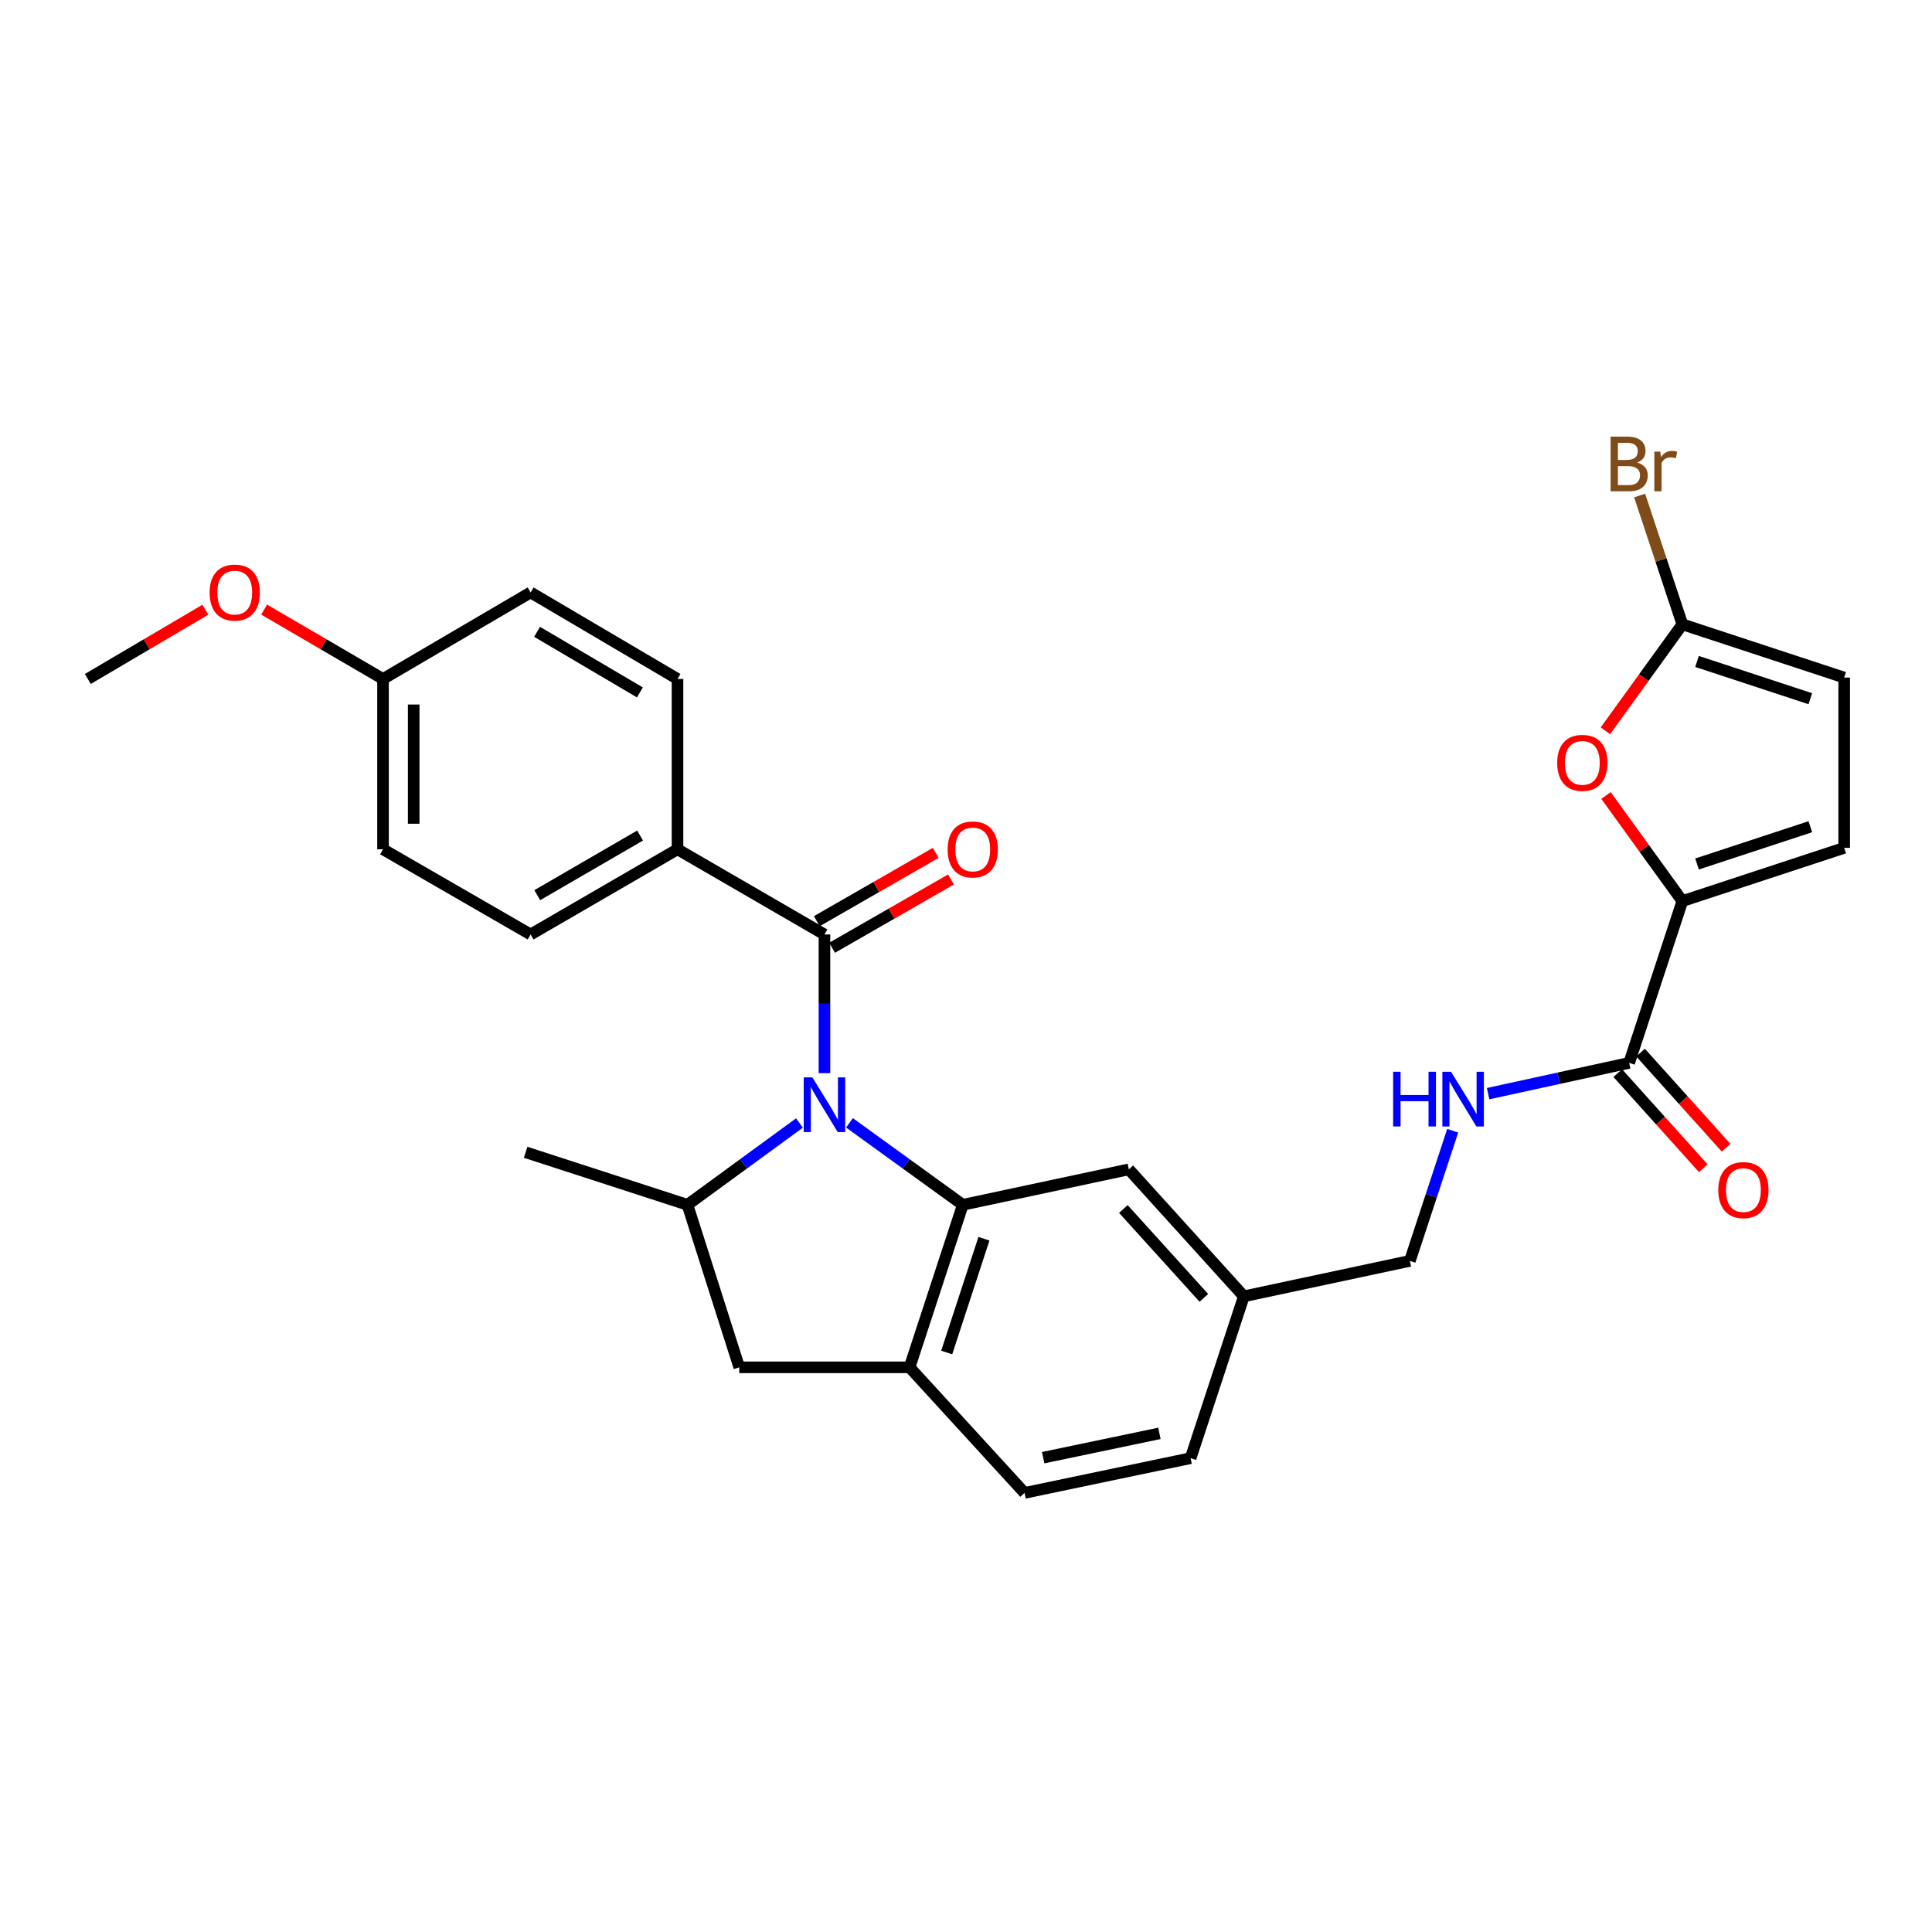 <?xml version='1.0' encoding='iso-8859-1'?>
<svg version='1.1' baseProfile='full'
              xmlns='http://www.w3.org/2000/svg'
                      xmlns:rdkit='http://www.rdkit.org/xml'
                      xmlns:xlink='http://www.w3.org/1999/xlink'
                  xml:space='preserve'
width='1000px' height='1000px' viewBox='0 0 1000 1000'>
<!-- END OF HEADER -->
<rect style='opacity:1.0;fill:#FFFFFF;stroke:none' width='1000' height='1000' x='0' y='0'> </rect>
<path class='bond-0' d='M 439.686,581.182 L 469.014,602.394' style='fill:none;fill-rule:evenodd;stroke:#0000FF;stroke-width:6px;stroke-linecap:butt;stroke-linejoin:miter;stroke-opacity:1' />
<path class='bond-0' d='M 469.014,602.394 L 498.342,623.607' style='fill:none;fill-rule:evenodd;stroke:#000000;stroke-width:6px;stroke-linecap:butt;stroke-linejoin:miter;stroke-opacity:1' />
<path class='bond-1' d='M 426.737,555.453 L 426.737,519.569' style='fill:none;fill-rule:evenodd;stroke:#0000FF;stroke-width:6px;stroke-linecap:butt;stroke-linejoin:miter;stroke-opacity:1' />
<path class='bond-1' d='M 426.737,519.569 L 426.737,483.685' style='fill:none;fill-rule:evenodd;stroke:#000000;stroke-width:6px;stroke-linecap:butt;stroke-linejoin:miter;stroke-opacity:1' />
<path class='bond-3' d='M 413.801,581.264 L 384.815,602.435' style='fill:none;fill-rule:evenodd;stroke:#0000FF;stroke-width:6px;stroke-linecap:butt;stroke-linejoin:miter;stroke-opacity:1' />
<path class='bond-3' d='M 384.815,602.435 L 355.828,623.607' style='fill:none;fill-rule:evenodd;stroke:#000000;stroke-width:6px;stroke-linecap:butt;stroke-linejoin:miter;stroke-opacity:1' />
<path class='bond-5' d='M 498.342,623.607 L 470.793,707.726' style='fill:none;fill-rule:evenodd;stroke:#000000;stroke-width:6px;stroke-linecap:butt;stroke-linejoin:miter;stroke-opacity:1' />
<path class='bond-5' d='M 509.295,641.165 L 490.011,700.048' style='fill:none;fill-rule:evenodd;stroke:#000000;stroke-width:6px;stroke-linecap:butt;stroke-linejoin:miter;stroke-opacity:1' />
<path class='bond-13' d='M 498.342,623.607 L 584.286,605.256' style='fill:none;fill-rule:evenodd;stroke:#000000;stroke-width:6px;stroke-linecap:butt;stroke-linejoin:miter;stroke-opacity:1' />
<path class='bond-12' d='M 426.737,483.685 L 350.678,439.593' style='fill:none;fill-rule:evenodd;stroke:#000000;stroke-width:6px;stroke-linecap:butt;stroke-linejoin:miter;stroke-opacity:1' />
<path class='bond-14' d='M 430.69,490.567 L 461.461,472.89' style='fill:none;fill-rule:evenodd;stroke:#000000;stroke-width:6px;stroke-linecap:butt;stroke-linejoin:miter;stroke-opacity:1' />
<path class='bond-14' d='M 461.461,472.89 L 492.232,455.214' style='fill:none;fill-rule:evenodd;stroke:#FF0000;stroke-width:6px;stroke-linecap:butt;stroke-linejoin:miter;stroke-opacity:1' />
<path class='bond-14' d='M 422.783,476.803 L 453.555,459.126' style='fill:none;fill-rule:evenodd;stroke:#000000;stroke-width:6px;stroke-linecap:butt;stroke-linejoin:miter;stroke-opacity:1' />
<path class='bond-14' d='M 453.555,459.126 L 484.326,441.45' style='fill:none;fill-rule:evenodd;stroke:#FF0000;stroke-width:6px;stroke-linecap:butt;stroke-linejoin:miter;stroke-opacity:1' />
<path class='bond-2' d='M 870.779,466.41 L 843.257,550.14' style='fill:none;fill-rule:evenodd;stroke:#000000;stroke-width:6px;stroke-linecap:butt;stroke-linejoin:miter;stroke-opacity:1' />
<path class='bond-4' d='M 870.779,466.41 L 851.025,439.078' style='fill:none;fill-rule:evenodd;stroke:#000000;stroke-width:6px;stroke-linecap:butt;stroke-linejoin:miter;stroke-opacity:1' />
<path class='bond-4' d='M 851.025,439.078 L 831.271,411.747' style='fill:none;fill-rule:evenodd;stroke:#FF0000;stroke-width:6px;stroke-linecap:butt;stroke-linejoin:miter;stroke-opacity:1' />
<path class='bond-8' d='M 870.779,466.41 L 954.545,438.852' style='fill:none;fill-rule:evenodd;stroke:#000000;stroke-width:6px;stroke-linecap:butt;stroke-linejoin:miter;stroke-opacity:1' />
<path class='bond-8' d='M 878.384,447.198 L 937.02,427.907' style='fill:none;fill-rule:evenodd;stroke:#000000;stroke-width:6px;stroke-linecap:butt;stroke-linejoin:miter;stroke-opacity:1' />
<path class='bond-9' d='M 355.828,623.607 L 382.644,707.726' style='fill:none;fill-rule:evenodd;stroke:#000000;stroke-width:6px;stroke-linecap:butt;stroke-linejoin:miter;stroke-opacity:1' />
<path class='bond-26' d='M 355.828,623.607 L 272.07,596.42' style='fill:none;fill-rule:evenodd;stroke:#000000;stroke-width:6px;stroke-linecap:butt;stroke-linejoin:miter;stroke-opacity:1' />
<path class='bond-6' d='M 830.955,378.248 L 850.867,350.701' style='fill:none;fill-rule:evenodd;stroke:#FF0000;stroke-width:6px;stroke-linecap:butt;stroke-linejoin:miter;stroke-opacity:1' />
<path class='bond-6' d='M 850.867,350.701 L 870.779,323.154' style='fill:none;fill-rule:evenodd;stroke:#000000;stroke-width:6px;stroke-linecap:butt;stroke-linejoin:miter;stroke-opacity:1' />
<path class='bond-16' d='M 470.793,707.726 L 530.3,772.726' style='fill:none;fill-rule:evenodd;stroke:#000000;stroke-width:6px;stroke-linecap:butt;stroke-linejoin:miter;stroke-opacity:1' />
<path class='bond-29' d='M 470.793,707.726 L 382.644,707.726' style='fill:none;fill-rule:evenodd;stroke:#000000;stroke-width:6px;stroke-linecap:butt;stroke-linejoin:miter;stroke-opacity:1' />
<path class='bond-19' d='M 870.779,323.154 L 859.728,289.824' style='fill:none;fill-rule:evenodd;stroke:#000000;stroke-width:6px;stroke-linecap:butt;stroke-linejoin:miter;stroke-opacity:1' />
<path class='bond-19' d='M 859.728,289.824 L 848.677,256.493' style='fill:none;fill-rule:evenodd;stroke:#7F4C19;stroke-width:6px;stroke-linecap:butt;stroke-linejoin:miter;stroke-opacity:1' />
<path class='bond-32' d='M 870.779,323.154 L 954.545,350.712' style='fill:none;fill-rule:evenodd;stroke:#000000;stroke-width:6px;stroke-linecap:butt;stroke-linejoin:miter;stroke-opacity:1' />
<path class='bond-32' d='M 878.384,342.366 L 937.02,361.656' style='fill:none;fill-rule:evenodd;stroke:#000000;stroke-width:6px;stroke-linecap:butt;stroke-linejoin:miter;stroke-opacity:1' />
<path class='bond-7' d='M 843.257,550.14 L 806.75,558.107' style='fill:none;fill-rule:evenodd;stroke:#000000;stroke-width:6px;stroke-linecap:butt;stroke-linejoin:miter;stroke-opacity:1' />
<path class='bond-7' d='M 806.75,558.107 L 770.243,566.074' style='fill:none;fill-rule:evenodd;stroke:#0000FF;stroke-width:6px;stroke-linecap:butt;stroke-linejoin:miter;stroke-opacity:1' />
<path class='bond-15' d='M 837.355,555.447 L 859.487,580.061' style='fill:none;fill-rule:evenodd;stroke:#000000;stroke-width:6px;stroke-linecap:butt;stroke-linejoin:miter;stroke-opacity:1' />
<path class='bond-15' d='M 859.487,580.061 L 881.619,604.675' style='fill:none;fill-rule:evenodd;stroke:#FF0000;stroke-width:6px;stroke-linecap:butt;stroke-linejoin:miter;stroke-opacity:1' />
<path class='bond-15' d='M 849.159,544.834 L 871.291,569.448' style='fill:none;fill-rule:evenodd;stroke:#000000;stroke-width:6px;stroke-linecap:butt;stroke-linejoin:miter;stroke-opacity:1' />
<path class='bond-15' d='M 871.291,569.448 L 893.422,594.062' style='fill:none;fill-rule:evenodd;stroke:#FF0000;stroke-width:6px;stroke-linecap:butt;stroke-linejoin:miter;stroke-opacity:1' />
<path class='bond-10' d='M 954.545,438.852 L 954.545,350.712' style='fill:none;fill-rule:evenodd;stroke:#000000;stroke-width:6px;stroke-linecap:butt;stroke-linejoin:miter;stroke-opacity:1' />
<path class='bond-11' d='M 751.918,585.261 L 740.832,618.945' style='fill:none;fill-rule:evenodd;stroke:#0000FF;stroke-width:6px;stroke-linecap:butt;stroke-linejoin:miter;stroke-opacity:1' />
<path class='bond-11' d='M 740.832,618.945 L 729.746,652.628' style='fill:none;fill-rule:evenodd;stroke:#000000;stroke-width:6px;stroke-linecap:butt;stroke-linejoin:miter;stroke-opacity:1' />
<path class='bond-17' d='M 350.678,439.593 L 274.645,483.685' style='fill:none;fill-rule:evenodd;stroke:#000000;stroke-width:6px;stroke-linecap:butt;stroke-linejoin:miter;stroke-opacity:1' />
<path class='bond-17' d='M 331.31,432.475 L 278.087,463.34' style='fill:none;fill-rule:evenodd;stroke:#000000;stroke-width:6px;stroke-linecap:butt;stroke-linejoin:miter;stroke-opacity:1' />
<path class='bond-18' d='M 350.678,439.593 L 350.678,351.435' style='fill:none;fill-rule:evenodd;stroke:#000000;stroke-width:6px;stroke-linecap:butt;stroke-linejoin:miter;stroke-opacity:1' />
<path class='bond-20' d='M 584.286,605.256 L 643.811,670.979' style='fill:none;fill-rule:evenodd;stroke:#000000;stroke-width:6px;stroke-linecap:butt;stroke-linejoin:miter;stroke-opacity:1' />
<path class='bond-20' d='M 581.45,625.77 L 623.117,671.776' style='fill:none;fill-rule:evenodd;stroke:#000000;stroke-width:6px;stroke-linecap:butt;stroke-linejoin:miter;stroke-opacity:1' />
<path class='bond-31' d='M 530.3,772.726 L 616.253,754.745' style='fill:none;fill-rule:evenodd;stroke:#000000;stroke-width:6px;stroke-linecap:butt;stroke-linejoin:miter;stroke-opacity:1' />
<path class='bond-31' d='M 539.943,754.492 L 600.11,741.906' style='fill:none;fill-rule:evenodd;stroke:#000000;stroke-width:6px;stroke-linecap:butt;stroke-linejoin:miter;stroke-opacity:1' />
<path class='bond-24' d='M 274.645,483.685 L 198.251,439.593' style='fill:none;fill-rule:evenodd;stroke:#000000;stroke-width:6px;stroke-linecap:butt;stroke-linejoin:miter;stroke-opacity:1' />
<path class='bond-25' d='M 350.678,351.435 L 274.645,306.637' style='fill:none;fill-rule:evenodd;stroke:#000000;stroke-width:6px;stroke-linecap:butt;stroke-linejoin:miter;stroke-opacity:1' />
<path class='bond-25' d='M 331.215,358.391 L 277.992,327.033' style='fill:none;fill-rule:evenodd;stroke:#000000;stroke-width:6px;stroke-linecap:butt;stroke-linejoin:miter;stroke-opacity:1' />
<path class='bond-21' d='M 643.811,670.979 L 729.746,652.628' style='fill:none;fill-rule:evenodd;stroke:#000000;stroke-width:6px;stroke-linecap:butt;stroke-linejoin:miter;stroke-opacity:1' />
<path class='bond-23' d='M 643.811,670.979 L 616.253,754.745' style='fill:none;fill-rule:evenodd;stroke:#000000;stroke-width:6px;stroke-linecap:butt;stroke-linejoin:miter;stroke-opacity:1' />
<path class='bond-22' d='M 198.251,351.435 L 274.645,306.637' style='fill:none;fill-rule:evenodd;stroke:#000000;stroke-width:6px;stroke-linecap:butt;stroke-linejoin:miter;stroke-opacity:1' />
<path class='bond-27' d='M 198.251,351.435 L 167.484,333.478' style='fill:none;fill-rule:evenodd;stroke:#000000;stroke-width:6px;stroke-linecap:butt;stroke-linejoin:miter;stroke-opacity:1' />
<path class='bond-27' d='M 167.484,333.478 L 136.718,315.521' style='fill:none;fill-rule:evenodd;stroke:#FF0000;stroke-width:6px;stroke-linecap:butt;stroke-linejoin:miter;stroke-opacity:1' />
<path class='bond-30' d='M 198.251,351.435 L 198.251,439.593' style='fill:none;fill-rule:evenodd;stroke:#000000;stroke-width:6px;stroke-linecap:butt;stroke-linejoin:miter;stroke-opacity:1' />
<path class='bond-30' d='M 214.124,364.659 L 214.124,426.369' style='fill:none;fill-rule:evenodd;stroke:#000000;stroke-width:6px;stroke-linecap:butt;stroke-linejoin:miter;stroke-opacity:1' />
<path class='bond-28' d='M 106.289,315.596 L 75.872,333.515' style='fill:none;fill-rule:evenodd;stroke:#FF0000;stroke-width:6px;stroke-linecap:butt;stroke-linejoin:miter;stroke-opacity:1' />
<path class='bond-28' d='M 75.872,333.515 L 45.455,351.435' style='fill:none;fill-rule:evenodd;stroke:#000000;stroke-width:6px;stroke-linecap:butt;stroke-linejoin:miter;stroke-opacity:1' />
<path  class='atom-0' d='M 420.477 557.656
L 429.757 572.656
Q 430.677 574.136, 432.157 576.816
Q 433.637 579.496, 433.717 579.656
L 433.717 557.656
L 437.477 557.656
L 437.477 585.976
L 433.597 585.976
L 423.637 569.576
Q 422.477 567.656, 421.237 565.456
Q 420.037 563.256, 419.677 562.576
L 419.677 585.976
L 415.997 585.976
L 415.997 557.656
L 420.477 557.656
' fill='#0000FF'/>
<path  class='atom-5' d='M 806.006 394.858
Q 806.006 388.058, 809.366 384.258
Q 812.726 380.458, 819.006 380.458
Q 825.286 380.458, 828.646 384.258
Q 832.006 388.058, 832.006 394.858
Q 832.006 401.738, 828.606 405.658
Q 825.206 409.538, 819.006 409.538
Q 812.766 409.538, 809.366 405.658
Q 806.006 401.778, 806.006 394.858
M 819.006 406.338
Q 823.326 406.338, 825.646 403.458
Q 828.006 400.538, 828.006 394.858
Q 828.006 389.298, 825.646 386.498
Q 823.326 383.658, 819.006 383.658
Q 814.686 383.658, 812.326 386.458
Q 810.006 389.258, 810.006 394.858
Q 810.006 400.578, 812.326 403.458
Q 814.686 406.338, 819.006 406.338
' fill='#FF0000'/>
<path  class='atom-12' d='M 721.084 554.737
L 724.924 554.737
L 724.924 566.777
L 739.404 566.777
L 739.404 554.737
L 743.244 554.737
L 743.244 583.057
L 739.404 583.057
L 739.404 569.977
L 724.924 569.977
L 724.924 583.057
L 721.084 583.057
L 721.084 554.737
' fill='#0000FF'/>
<path  class='atom-12' d='M 751.044 554.737
L 760.324 569.737
Q 761.244 571.217, 762.724 573.897
Q 764.204 576.577, 764.284 576.737
L 764.284 554.737
L 768.044 554.737
L 768.044 583.057
L 764.164 583.057
L 754.204 566.657
Q 753.044 564.737, 751.804 562.537
Q 750.604 560.337, 750.244 559.657
L 750.244 583.057
L 746.564 583.057
L 746.564 554.737
L 751.044 554.737
' fill='#0000FF'/>
<path  class='atom-15' d='M 490.492 439.673
Q 490.492 432.873, 493.852 429.073
Q 497.212 425.273, 503.492 425.273
Q 509.772 425.273, 513.132 429.073
Q 516.492 432.873, 516.492 439.673
Q 516.492 446.553, 513.092 450.473
Q 509.692 454.353, 503.492 454.353
Q 497.252 454.353, 493.852 450.473
Q 490.492 446.593, 490.492 439.673
M 503.492 451.153
Q 507.812 451.153, 510.132 448.273
Q 512.492 445.353, 512.492 439.673
Q 512.492 434.113, 510.132 431.313
Q 507.812 428.473, 503.492 428.473
Q 499.172 428.473, 496.812 431.273
Q 494.492 434.073, 494.492 439.673
Q 494.492 445.393, 496.812 448.273
Q 499.172 451.153, 503.492 451.153
' fill='#FF0000'/>
<path  class='atom-16' d='M 889.385 615.979
Q 889.385 609.179, 892.745 605.379
Q 896.105 601.579, 902.385 601.579
Q 908.665 601.579, 912.025 605.379
Q 915.385 609.179, 915.385 615.979
Q 915.385 622.859, 911.985 626.779
Q 908.585 630.659, 902.385 630.659
Q 896.145 630.659, 892.745 626.779
Q 889.385 622.899, 889.385 615.979
M 902.385 627.459
Q 906.705 627.459, 909.025 624.579
Q 911.385 621.659, 911.385 615.979
Q 911.385 610.419, 909.025 607.619
Q 906.705 604.779, 902.385 604.779
Q 898.065 604.779, 895.705 607.579
Q 893.385 610.379, 893.385 615.979
Q 893.385 621.699, 895.705 624.579
Q 898.065 627.459, 902.385 627.459
' fill='#FF0000'/>
<path  class='atom-20' d='M 847.397 239.427
Q 850.117 240.187, 851.477 241.867
Q 852.877 243.507, 852.877 245.947
Q 852.877 249.867, 850.357 252.107
Q 847.877 254.307, 843.157 254.307
L 833.637 254.307
L 833.637 225.987
L 841.997 225.987
Q 846.837 225.987, 849.277 227.947
Q 851.717 229.907, 851.717 233.507
Q 851.717 237.787, 847.397 239.427
M 837.437 229.187
L 837.437 238.067
L 841.997 238.067
Q 844.797 238.067, 846.237 236.947
Q 847.717 235.787, 847.717 233.507
Q 847.717 229.187, 841.997 229.187
L 837.437 229.187
M 843.157 251.107
Q 845.917 251.107, 847.397 249.787
Q 848.877 248.467, 848.877 245.947
Q 848.877 243.627, 847.237 242.467
Q 845.637 241.267, 842.557 241.267
L 837.437 241.267
L 837.437 251.107
L 843.157 251.107
' fill='#7F4C19'/>
<path  class='atom-20' d='M 859.317 233.747
L 859.757 236.587
Q 861.917 233.387, 865.437 233.387
Q 866.557 233.387, 868.077 233.787
L 867.477 237.147
Q 865.757 236.747, 864.797 236.747
Q 863.117 236.747, 861.997 237.427
Q 860.917 238.067, 860.037 239.627
L 860.037 254.307
L 856.277 254.307
L 856.277 233.747
L 859.317 233.747
' fill='#7F4C19'/>
<path  class='atom-28' d='M 108.496 306.717
Q 108.496 299.917, 111.856 296.117
Q 115.216 292.317, 121.496 292.317
Q 127.776 292.317, 131.136 296.117
Q 134.496 299.917, 134.496 306.717
Q 134.496 313.597, 131.096 317.517
Q 127.696 321.397, 121.496 321.397
Q 115.256 321.397, 111.856 317.517
Q 108.496 313.637, 108.496 306.717
M 121.496 318.197
Q 125.816 318.197, 128.136 315.317
Q 130.496 312.397, 130.496 306.717
Q 130.496 301.157, 128.136 298.357
Q 125.816 295.517, 121.496 295.517
Q 117.176 295.517, 114.816 298.317
Q 112.496 301.117, 112.496 306.717
Q 112.496 312.437, 114.816 315.317
Q 117.176 318.197, 121.496 318.197
' fill='#FF0000'/>
</svg>
